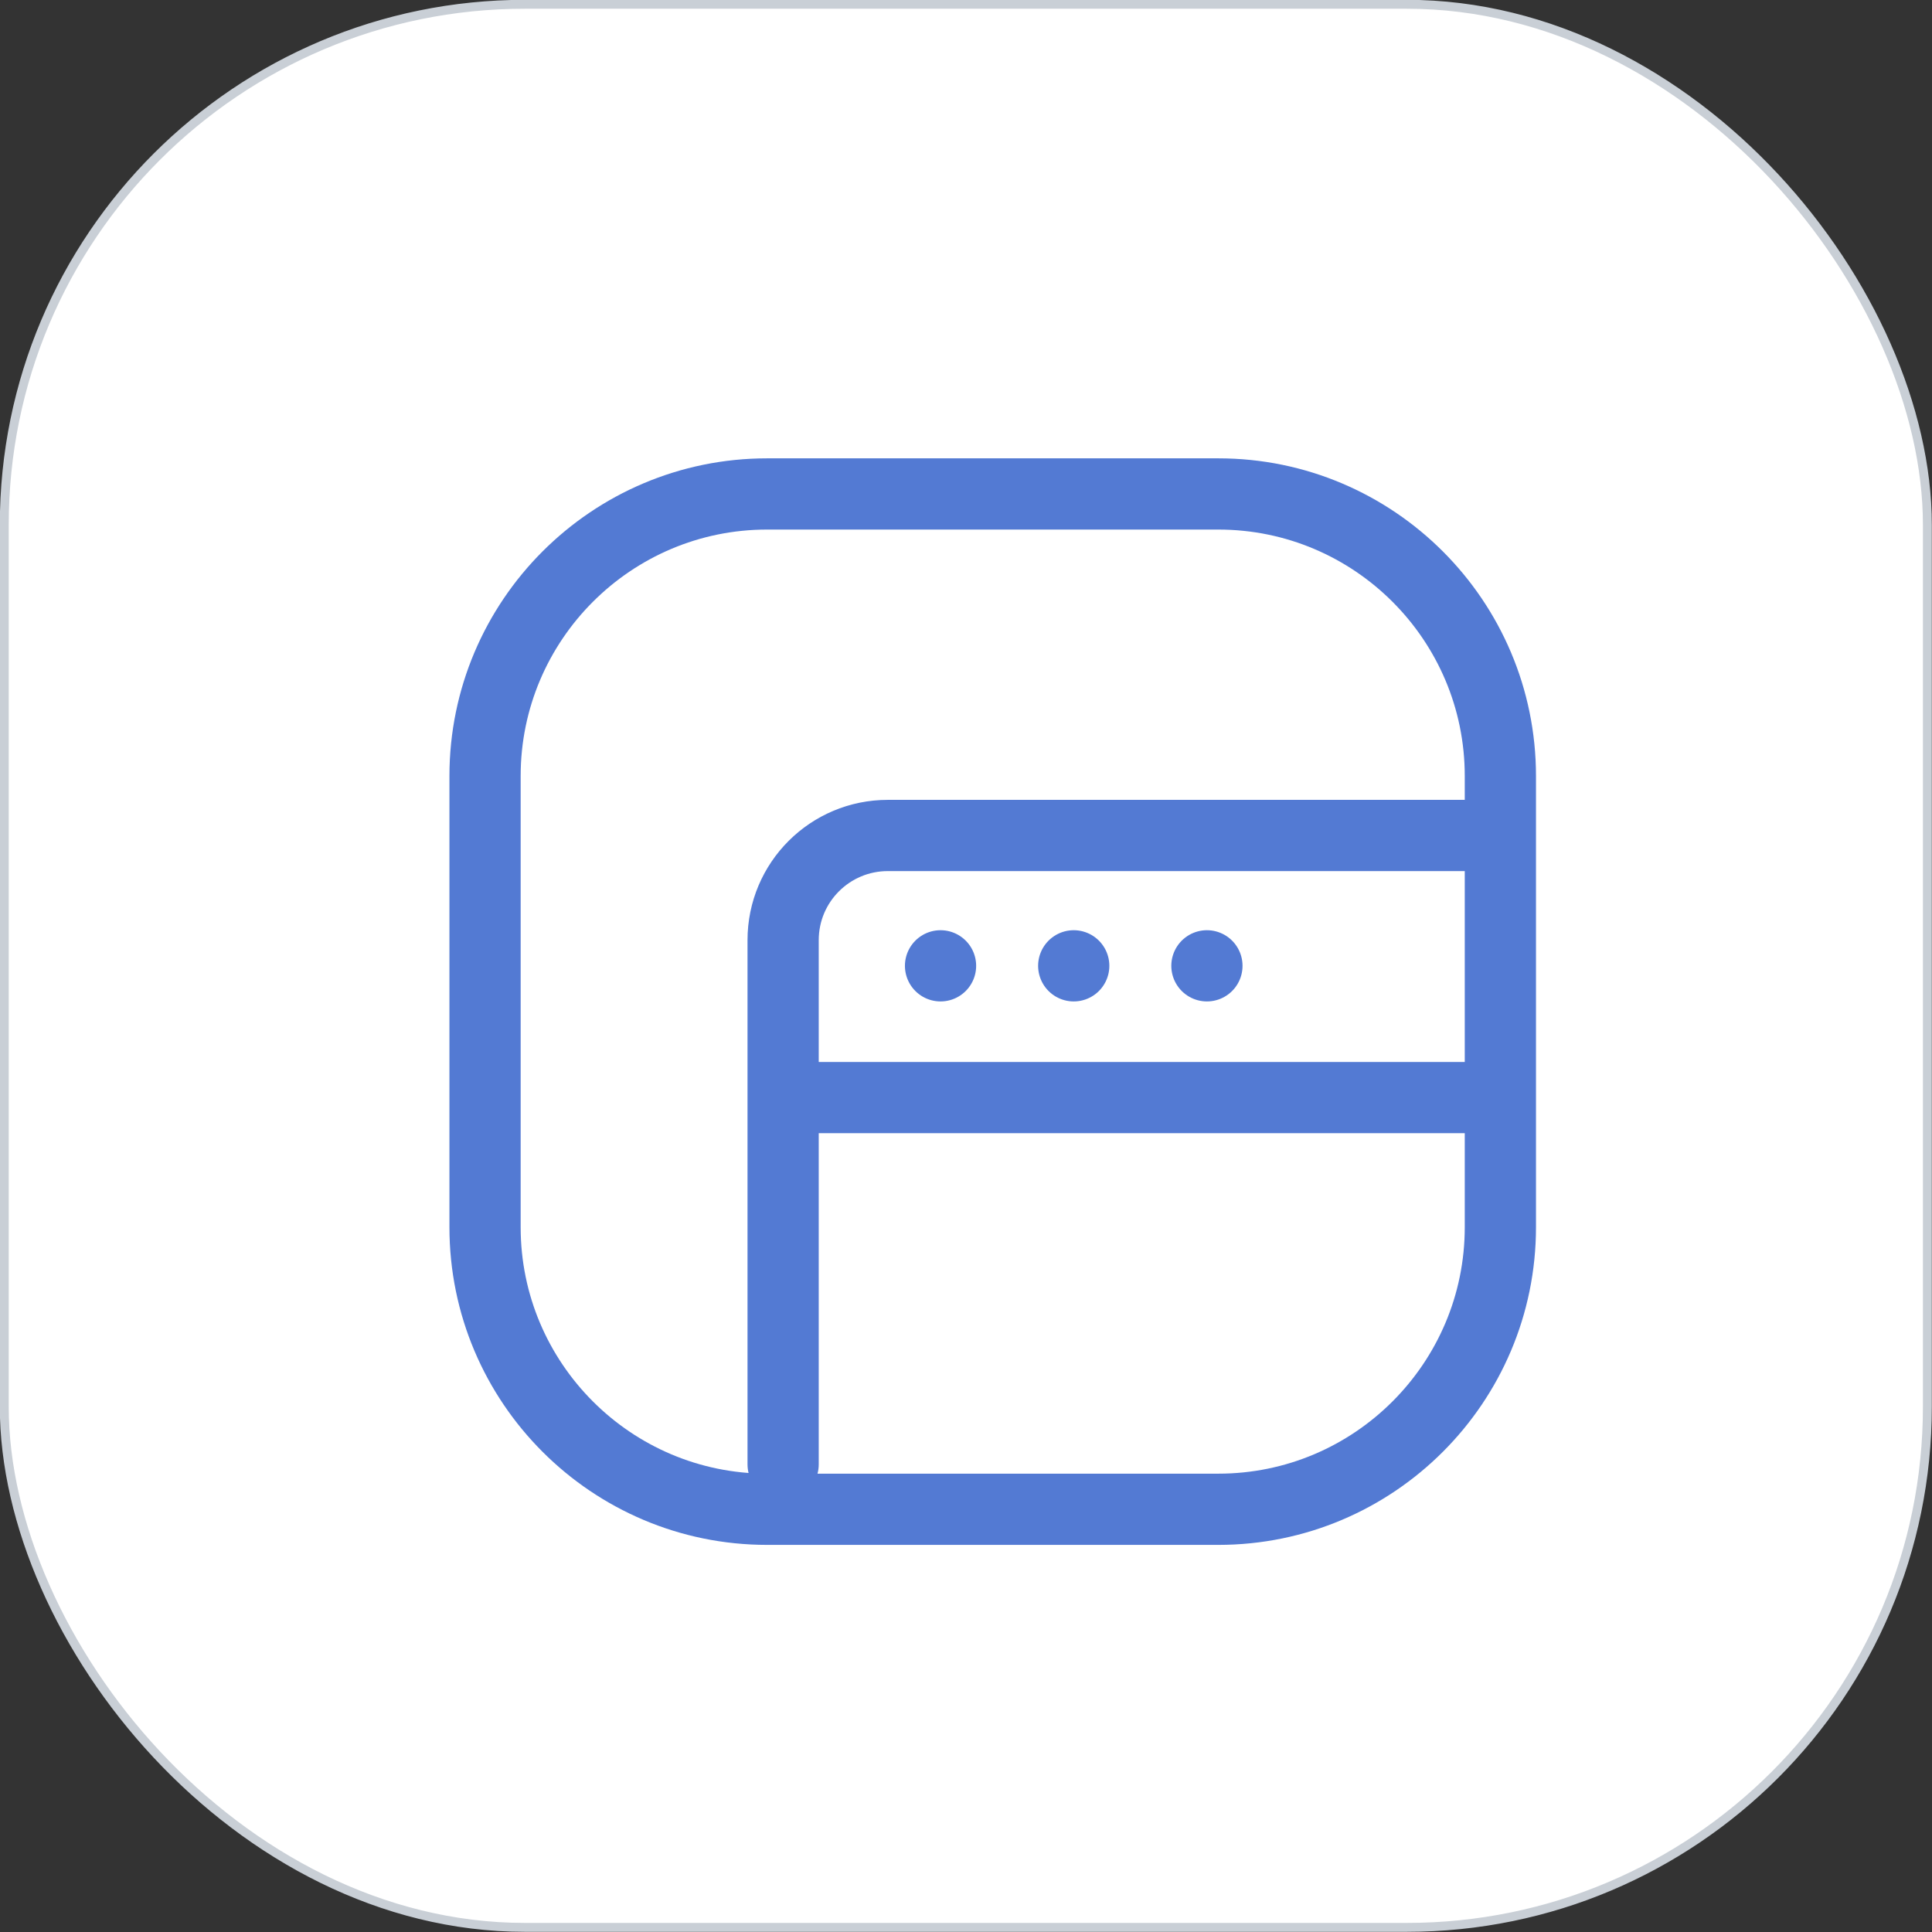 <svg id="Layer_2" data-name="Layer 2" xmlns="http://www.w3.org/2000/svg" viewBox="0 0 54.25 54.25"><rect x="0" y="0" width="54.25" height="54.25" fill="#333333" stroke="none"/><defs><style>.cls-1{fill:none;stroke:#537ad3;stroke-linecap:round;stroke-linejoin:round;stroke-width:2px}</style></defs><g id="Layer_1-2" data-name="Layer 1"><rect x=".12" y=".12" width="54" height="54" rx="14.62" ry="14.62" style="fill:#fff;stroke:#c9cfd6;stroke-miterlimit:10;stroke-width:.25px"/><path class="cls-1" d="M21.99 41.12V26.4c0-1.63 1.32-2.94 2.94-2.94h16.19M21.99 30.82h19.14M26.41 27.12s0 0 0 0 0 0 0 0 0 0 0 0 0 0 0 0M30.15 27.12s0 0 0 0 0 0 0 0 0 0 0 0 0 0 0 0M33.89 27.12s0 0 0 0 0 0 0 0 0 0 0 0 0 0 0 0"/><path class="cls-1" d="M34.21 42.38H21.54c-4.37 0-7.92-3.55-7.92-7.92V21.79c0-4.37 3.55-7.92 7.92-7.92h12.67c4.37 0 7.92 3.55 7.92 7.92v12.67c0 4.37-3.55 7.92-7.92 7.92z"/></g></svg>